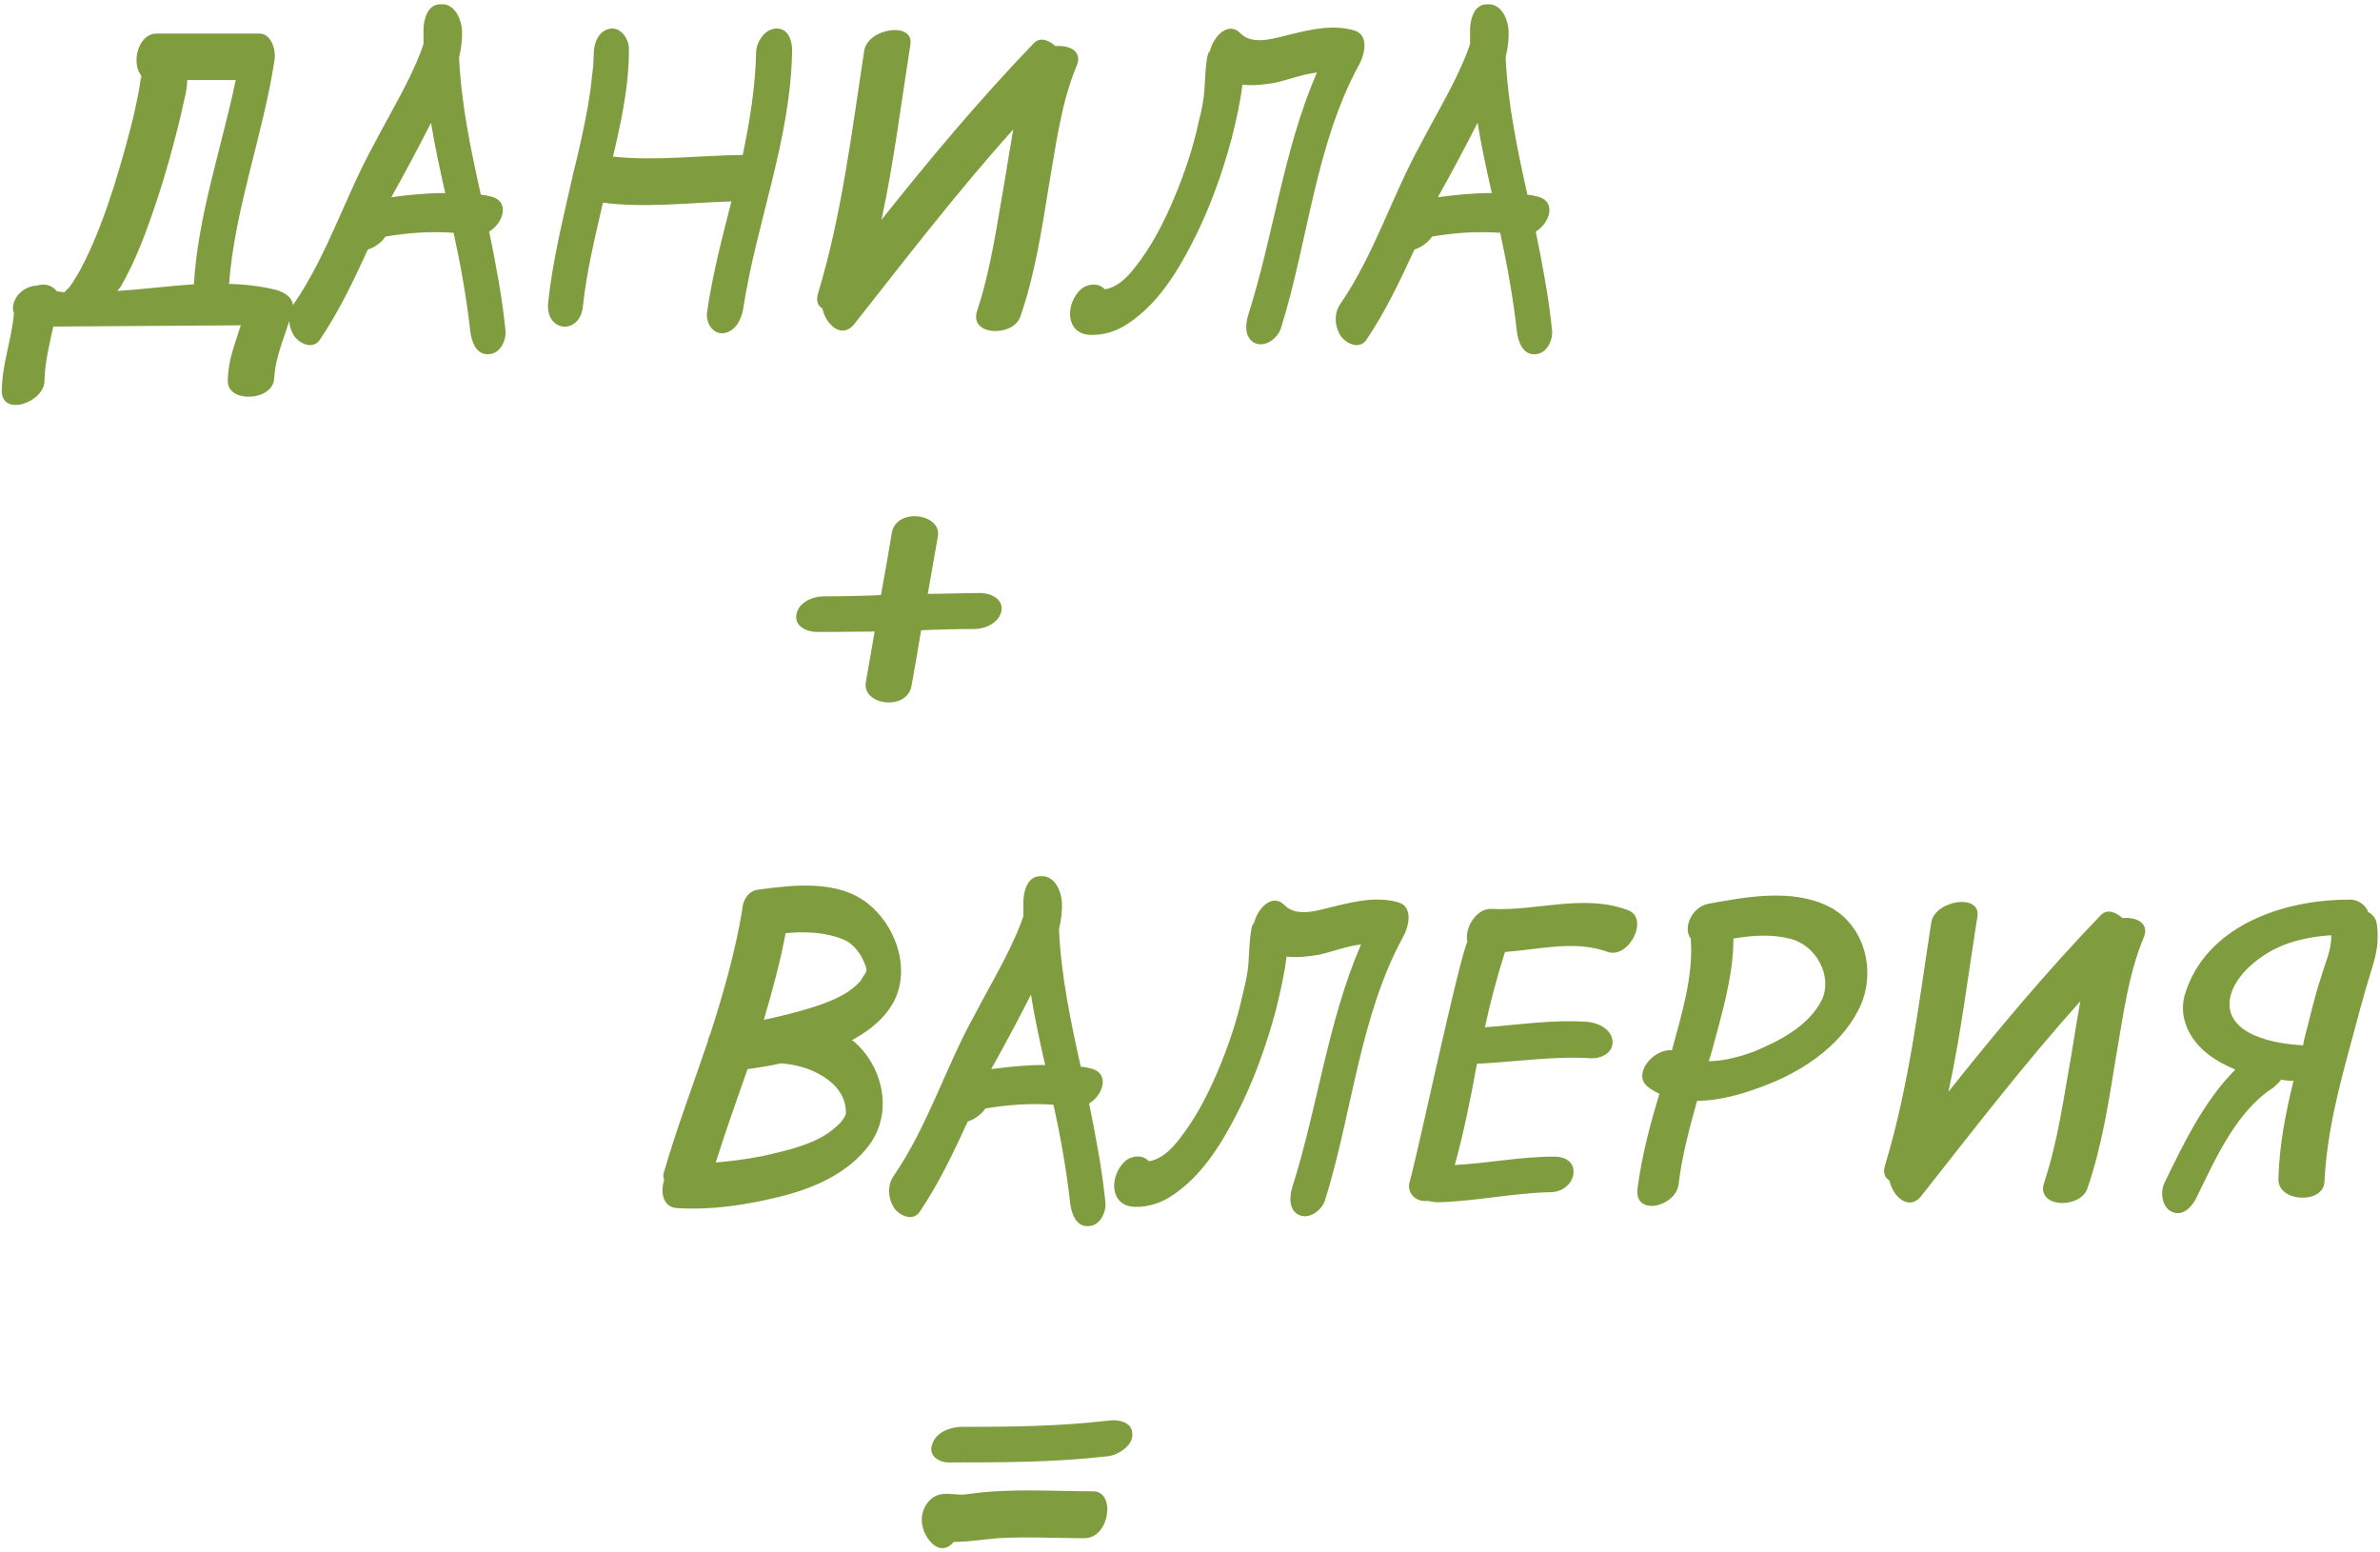 <?xml version="1.0" encoding="UTF-8"?> <svg xmlns="http://www.w3.org/2000/svg" width="546" height="356" viewBox="0 0 546 356" fill="none"><path d="M63.2 66.456C65.408 67.032 67.904 68.568 67.04 71.352C65.696 76.44 63.2 81.336 62.912 86.712C62.72 92.088 52.064 92.568 52.256 87.288C52.352 82.392 53.888 79.032 55.232 74.616L12.224 74.904C11.36 78.936 10.304 82.968 10.208 87.288C10.208 92.376 0.224 95.736 0.416 89.496C0.512 83.352 2.72 77.688 3.2 71.832C2.816 70.968 2.912 69.816 3.488 68.664C4.448 66.744 6.464 65.592 8.48 65.496C10.208 65.016 11.84 65.304 13.088 66.84C13.664 66.84 14.24 67.032 14.816 67.032C14.912 66.84 15.2 66.744 15.296 66.456C15.488 66.36 15.488 66.36 15.584 66.168L15.776 66.072C17.12 64.248 18.368 62.136 19.328 60.12C22.112 54.552 24.224 48.696 26.144 42.744C27.872 37.08 29.6 31.224 30.944 25.272C31.328 23.352 31.808 21.432 32.096 19.32C32.192 19.032 32.192 17.976 32.384 17.688C32.384 17.88 32.48 17.976 32.576 18.168C32.48 17.88 32.384 17.592 32.384 17.304C30.08 14.52 31.616 7.704 35.936 7.704H59.552C62.24 7.704 63.296 11.448 63.008 13.56C60.416 30.84 53.888 47.64 52.544 65.112C56.096 65.208 59.552 65.592 63.2 66.456ZM35.936 46.104C33.728 52.728 31.232 59.64 27.68 65.784L26.912 66.744C32.864 66.36 38.72 65.592 44.48 65.208C45.44 49.272 50.816 34.008 54.08 18.36H42.944C42.944 20.952 41.984 23.736 41.6 25.944C39.968 32.76 38.144 39.48 35.936 46.104ZM89.765 45.24C93.989 44.664 97.925 44.28 102.149 44.28C100.901 38.808 99.749 33.528 98.885 28.152C95.909 34.008 92.933 39.576 89.765 45.24ZM115.973 75.864C116.165 78.072 114.725 81.24 112.037 81.24C109.253 81.432 108.197 78.36 107.909 76.152C107.045 68.376 105.701 60.888 104.069 53.4C98.789 53.016 93.509 53.4 88.421 54.264C87.557 55.608 85.925 56.76 84.389 57.24C81.125 64.344 77.765 71.448 73.349 77.976C71.813 80.184 68.933 78.936 67.589 77.208C66.053 74.904 65.861 71.928 67.397 69.72C75.173 58.392 79.205 45.048 85.829 33.048C88.421 28.056 91.301 23.16 93.797 18.072C94.949 15.672 96.293 12.792 97.157 10.104C97.157 8.856 97.157 7.608 97.157 6.552C97.253 4.152 98.213 0.984 100.997 0.984C101.285 0.984 101.573 0.984 101.861 0.984C104.549 1.368 105.797 4.44 105.989 6.936C106.085 9.048 105.797 11.16 105.317 13.176C105.797 23.832 108.005 34.296 110.309 44.664C110.981 44.76 111.461 44.76 112.037 44.952C117.317 45.816 115.493 51.192 112.229 53.112C113.765 60.696 115.205 68.184 115.973 75.864ZM177.973 6.552C180.853 6.36 181.717 9.336 181.717 11.544C181.429 31.896 173.557 50.904 170.485 70.872C170.101 73.368 168.565 76.248 165.781 76.44C163.189 76.536 161.845 73.656 162.229 71.448C163.477 62.904 165.685 54.456 167.797 46.2C158.101 46.488 148.021 47.736 138.325 46.488C136.501 54.36 134.581 62.232 133.717 70.296C133.045 76.92 125.077 76.248 125.749 69.432C126.805 59.448 129.301 49.656 131.509 39.768C132.757 34.776 133.909 29.688 134.869 24.408C135.253 22.104 135.637 19.704 135.829 17.208C135.924 16.344 136.117 15.384 136.117 14.616C136.117 14.328 136.213 12.12 136.213 12.888C136.117 10.584 136.885 7.32 139.669 6.648C142.165 5.976 144.085 8.568 144.277 10.872C144.373 19.32 142.549 27.768 140.629 35.928C150.517 36.984 160.597 35.64 170.389 35.544C172.021 27.768 173.269 19.992 173.461 12.12C173.461 9.624 175.477 6.648 177.973 6.552ZM242.154 10.584C245.322 10.296 248.49 11.736 246.954 15.192C243.402 23.736 242.25 33.336 240.618 42.648C238.986 52.632 237.45 62.904 234.09 72.6C232.458 77.4 222.09 77.112 224.202 71.16C227.37 61.656 228.714 51.384 230.538 41.208C231.114 37.464 231.786 33.624 232.458 29.688C219.594 43.992 207.882 59.256 195.978 74.328C193.194 77.88 189.45 74.52 188.682 70.776C187.53 70.104 187.146 68.856 187.722 67.128C193.194 48.984 195.402 30.168 198.282 11.544C199.146 6.456 209.802 4.824 208.842 10.296C206.73 23.64 205.098 37.08 202.218 50.424C213.354 36.408 224.874 22.68 237.258 9.816C238.794 8.376 240.714 9.336 242.154 10.584ZM310.849 7.032C314.209 8.184 312.961 12.792 311.809 14.808C301.729 33.24 300.097 55.416 293.857 75.288C293.185 77.496 290.401 79.704 288.001 78.744C285.409 77.592 285.697 74.328 286.369 72.216C292.225 53.784 294.433 34.392 302.113 16.632C298.656 17.016 295.201 18.456 292.225 19.032C289.825 19.416 287.329 19.704 285.025 19.416C284.545 23.448 283.585 27.576 282.625 31.512C280.417 39.768 277.441 48.12 273.505 55.704C269.953 62.616 265.537 69.72 258.913 74.136C256.417 75.864 253.345 76.92 250.177 76.824C244.32 76.632 244.32 69.624 248.064 66.264C249.793 64.92 252.193 64.92 253.441 66.36C256.129 65.976 258.433 63.864 260.353 61.368C264.097 56.664 266.881 51.288 269.281 45.624C271.681 39.96 273.697 34.008 275.041 27.768C275.617 25.656 276.193 22.584 276.289 20.952C276.385 20.088 276.577 11.832 277.536 11.832C278.401 8.184 281.857 4.824 284.545 7.608C287.521 10.68 292.897 8.568 296.449 7.8C301.153 6.648 306.049 5.592 310.849 7.032ZM329.859 45.24C334.083 44.664 338.019 44.28 342.243 44.28C340.995 38.808 339.843 33.528 338.979 28.152C336.003 34.008 333.027 39.576 329.859 45.24ZM356.067 75.864C356.259 78.072 354.819 81.24 352.131 81.24C349.347 81.432 348.291 78.36 348.003 76.152C347.139 68.376 345.795 60.888 344.163 53.4C338.883 53.016 333.603 53.4 328.515 54.264C327.651 55.608 326.019 56.76 324.483 57.24C321.219 64.344 317.859 71.448 313.443 77.976C311.907 80.184 309.027 78.936 307.683 77.208C306.147 74.904 305.955 71.928 307.491 69.72C315.267 58.392 319.299 45.048 325.923 33.048C328.515 28.056 331.395 23.16 333.891 18.072C335.043 15.672 336.387 12.792 337.251 10.104C337.251 8.856 337.251 7.608 337.251 6.552C337.347 4.152 338.307 0.984 341.091 0.984C341.379 0.984 341.667 0.984 341.955 0.984C344.643 1.368 345.891 4.44 346.083 6.936C346.179 9.048 345.891 11.16 345.411 13.176C345.891 23.832 348.099 34.296 350.403 44.664C351.075 44.76 351.555 44.76 352.131 44.952C357.411 45.816 355.587 51.192 352.323 53.112C353.859 60.696 355.299 68.184 356.067 75.864ZM224.944 136.024C227.248 136.024 230.224 137.368 229.744 140.152C229.167 142.936 225.904 144.28 223.6 144.28C219.568 144.28 215.44 144.376 211.312 144.568C210.64 148.792 209.872 153.016 209.104 157.336C208.048 163.192 197.68 161.752 198.64 156.472C199.312 152.536 199.984 148.792 200.656 144.856C197.2 144.856 193.84 144.952 190.48 144.952C190.288 144.952 190.192 144.952 190 144.952C189.136 144.952 188.272 144.952 187.408 144.952C185.104 144.952 182.224 143.704 182.704 140.92C183.184 138.136 186.544 136.792 188.848 136.792C193.264 136.792 197.584 136.696 202.096 136.504C202.96 131.8 203.824 127 204.592 122.2C205.648 116.344 216.112 117.784 215.152 123.064C214.384 127.48 213.616 131.8 212.848 136.216C216.88 136.216 221.008 136.024 224.944 136.024ZM198.562 223.352C198.85 222.104 198.85 222.488 198.562 221.528C197.698 219.032 195.97 216.536 193.474 215.48C189.154 213.752 184.642 213.656 180.226 214.04C178.978 220.76 177.154 227.384 175.234 233.912H175.33C178.018 233.336 180.418 232.76 182.914 232.088C187.618 230.744 194.146 228.92 197.506 224.888C197.698 224.504 197.986 224.024 198.274 223.64C198.274 223.736 198.754 222.68 198.562 223.352ZM193.762 256.184C193.858 255.896 194.146 255.608 194.05 255.128C194.05 252.152 192.514 249.56 190.018 247.736C187.234 245.528 183.202 244.184 179.17 243.896C176.77 244.472 174.082 244.856 171.49 245.24C168.994 252.344 166.498 259.352 164.194 266.648C167.746 266.36 171.298 265.88 174.754 265.208C180.322 263.96 187.522 262.424 191.65 258.584C192.802 257.624 193.186 257.144 193.762 256.184ZM205.186 229.496C203.17 233.432 199.522 236.408 195.394 238.616C195.49 238.616 195.49 238.616 195.682 238.712C202.402 244.28 205.09 254.936 199.426 262.616C194.434 269.336 186.37 272.696 178.402 274.616C170.914 276.44 163.042 277.592 155.458 277.112C152.098 277.016 151.426 273.56 152.386 270.584C152.098 270.104 152.098 269.336 152.386 268.664C155.266 258.68 159.01 248.888 162.37 238.904C162.466 238.328 162.658 237.752 162.946 237.176C165.922 227.96 168.61 218.552 170.242 208.952C170.338 206.552 171.586 204.344 173.986 204.056C181.954 203 192.034 201.752 198.946 207.128C205.378 212.12 208.93 221.816 205.186 229.496ZM227.39 245.24C231.614 244.664 235.55 244.28 239.774 244.28C238.526 238.808 237.374 233.528 236.51 228.152C233.534 234.008 230.558 239.576 227.39 245.24ZM253.598 275.864C253.79 278.072 252.35 281.24 249.662 281.24C246.878 281.432 245.822 278.36 245.534 276.152C244.67 268.376 243.326 260.888 241.694 253.4C236.414 253.016 231.134 253.4 226.046 254.264C225.182 255.608 223.55 256.76 222.014 257.24C218.75 264.344 215.39 271.448 210.974 277.976C209.438 280.184 206.558 278.936 205.214 277.208C203.678 274.904 203.486 271.928 205.022 269.72C212.798 258.392 216.83 245.048 223.454 233.048C226.046 228.056 228.926 223.16 231.422 218.072C232.574 215.672 233.918 212.792 234.782 210.104C234.782 208.856 234.782 207.608 234.782 206.552C234.878 204.152 235.838 200.984 238.622 200.984C238.91 200.984 239.198 200.984 239.486 200.984C242.174 201.368 243.422 204.44 243.614 206.936C243.71 209.048 243.422 211.16 242.942 213.176C243.422 223.832 245.63 234.296 247.934 244.664C248.606 244.76 249.086 244.76 249.662 244.952C254.942 245.816 253.118 251.192 249.854 253.112C251.39 260.696 252.83 268.184 253.598 275.864ZM320.974 207.032C324.334 208.184 323.086 212.792 321.934 214.808C311.854 233.24 310.222 255.416 303.982 275.288C303.31 277.496 300.526 279.704 298.126 278.744C295.534 277.592 295.822 274.328 296.494 272.216C302.35 253.784 304.558 234.392 312.238 216.632C308.781 217.016 305.326 218.456 302.35 219.032C299.95 219.416 297.454 219.704 295.15 219.416C294.67 223.448 293.71 227.576 292.75 231.512C290.542 239.768 287.566 248.12 283.63 255.704C280.078 262.616 275.662 269.72 269.038 274.136C266.542 275.864 263.47 276.92 260.302 276.824C254.445 276.632 254.445 269.624 258.189 266.264C259.918 264.92 262.318 264.92 263.566 266.36C266.254 265.976 268.558 263.864 270.478 261.368C274.222 256.664 277.006 251.288 279.406 245.624C281.806 239.96 283.822 234.008 285.166 227.768C285.742 225.656 286.318 222.584 286.414 220.952C286.51 220.088 286.702 211.832 287.661 211.832C288.526 208.184 291.982 204.824 294.67 207.608C297.646 210.68 303.022 208.568 306.574 207.8C311.278 206.648 316.174 205.592 320.974 207.032ZM373.2 208.664C378.672 210.392 373.68 219.992 368.88 218.36C361.296 215.576 353.232 217.784 345.264 218.36C343.44 224.024 341.904 229.88 340.656 235.64C348.528 235.064 356.304 233.816 364.176 234.392C366.672 234.584 369.744 236.12 369.936 238.808C370.128 241.496 367.344 242.84 365.04 242.744C356.304 242.168 347.568 243.608 338.832 243.992C337.392 251.864 335.856 259.64 333.744 267.224C341.328 266.84 348.816 265.304 356.4 265.304C363.504 265.208 361.68 273.464 355.632 273.464C346.896 273.656 338.448 275.576 329.904 275.768C329.04 275.768 328.368 275.576 327.696 275.48C327.504 275.48 327.216 275.48 327.024 275.48C324.624 275.576 322.704 273.464 323.376 271.16C325.488 263.576 334.32 221.624 336.624 215.96C335.952 212.888 338.64 208.376 342.096 208.472C352.464 209.048 363.024 205.016 373.2 208.664ZM418.022 229.208C420.422 223.736 416.582 216.92 410.918 215.384C406.598 214.232 402.086 214.52 397.67 215.288C397.67 223.832 394.982 232.664 392.774 240.92C392.582 241.688 392.294 242.552 392.006 243.416C395.558 243.416 399.494 242.264 402.374 241.208C408.134 238.808 415.046 235.352 418.022 229.208ZM419.462 207.896C428.102 212.216 430.598 223.448 426.374 231.608C421.958 240.344 412.742 246.2 403.91 249.368C399.59 251 394.502 252.44 389.318 252.536C387.59 258.776 385.862 265.112 385.094 271.64C384.422 276.92 374.726 279.128 375.686 272.504C376.646 265.112 378.566 257.912 380.678 250.904C379.814 250.424 378.95 250.04 378.278 249.464C374.15 246.68 379.238 240.44 383.558 240.92C385.766 232.664 388.55 223.832 387.878 215.288C386.054 212.984 387.974 208.184 391.814 207.32C400.742 205.688 411.11 203.768 419.462 207.896ZM486.935 210.584C490.103 210.296 493.271 211.736 491.735 215.192C488.183 223.736 487.031 233.336 485.399 242.648C483.767 252.632 482.231 262.904 478.871 272.6C477.239 277.4 466.871 277.112 468.983 271.16C472.151 261.656 473.495 251.384 475.319 241.208C475.895 237.464 476.567 233.624 477.239 229.688C464.375 243.992 452.663 259.256 440.759 274.328C437.975 277.88 434.231 274.52 433.463 270.776C432.311 270.104 431.927 268.856 432.503 267.128C437.975 248.984 440.183 230.168 443.063 211.544C443.927 206.456 454.583 204.824 453.623 210.296C451.511 223.64 449.879 237.08 446.999 250.424C458.135 236.408 469.655 222.68 482.039 209.816C483.575 208.376 485.495 209.336 486.935 210.584ZM532.494 224.12C533.262 221.336 534.99 217.688 534.798 214.52C530.382 214.808 525.87 215.672 521.838 217.688C517.518 219.896 512.43 224.12 511.566 229.112C510.318 237.368 521.934 239.48 528.366 239.768C528.462 239.096 528.558 238.52 528.75 237.848C529.998 233.24 530.958 228.632 532.494 224.12ZM545.454 215.096C545.454 218.168 544.494 221.048 543.63 223.832C542.19 228.536 540.942 233.24 539.694 237.944C536.718 248.792 533.838 259.544 533.262 270.968C533.166 276.344 522.414 275.768 522.702 270.392C522.894 262.712 524.334 255.32 526.158 247.928C525.102 247.928 524.334 247.832 523.374 247.64C522.798 248.312 522.222 248.888 521.55 249.464C513.102 254.84 508.302 265.688 503.982 274.52C503.022 276.632 500.91 279.128 498.318 277.976C496.014 277.016 495.534 273.56 496.494 271.448C500.814 262.52 505.614 252.536 512.814 245.336C511.086 244.568 509.358 243.8 507.726 242.648C503.022 239.576 499.566 234.104 501.198 228.248C505.902 212.408 523.758 206.36 538.734 206.36C540.462 206.168 542.67 207.32 543.246 209.144C544.11 209.624 544.878 210.392 545.166 211.448C545.358 212.408 545.454 213.368 545.454 214.424V215.096ZM259.773 329.112C259.869 331.512 256.605 333.72 254.301 334.008C241.917 335.448 229.821 335.448 217.629 335.448C215.421 335.448 212.829 333.912 213.885 331.224C214.749 328.44 218.205 327.288 220.605 327.288C231.741 327.288 242.877 327.192 254.397 325.848C256.605 325.56 259.869 326.136 259.773 329.112ZM250.845 342.072C255.933 342.072 254.685 352.824 248.733 352.824C242.205 352.824 235.581 352.44 228.957 352.824C226.173 353.016 223.293 353.592 218.781 353.688C217.533 355.224 215.613 355.8 213.789 353.976C211.389 351.672 210.237 347.16 213.405 343.992C215.997 341.592 219.165 343.224 221.853 342.744C231.549 341.304 241.149 342.072 250.845 342.072Z" fill="#7F9C3E"></path></svg> 